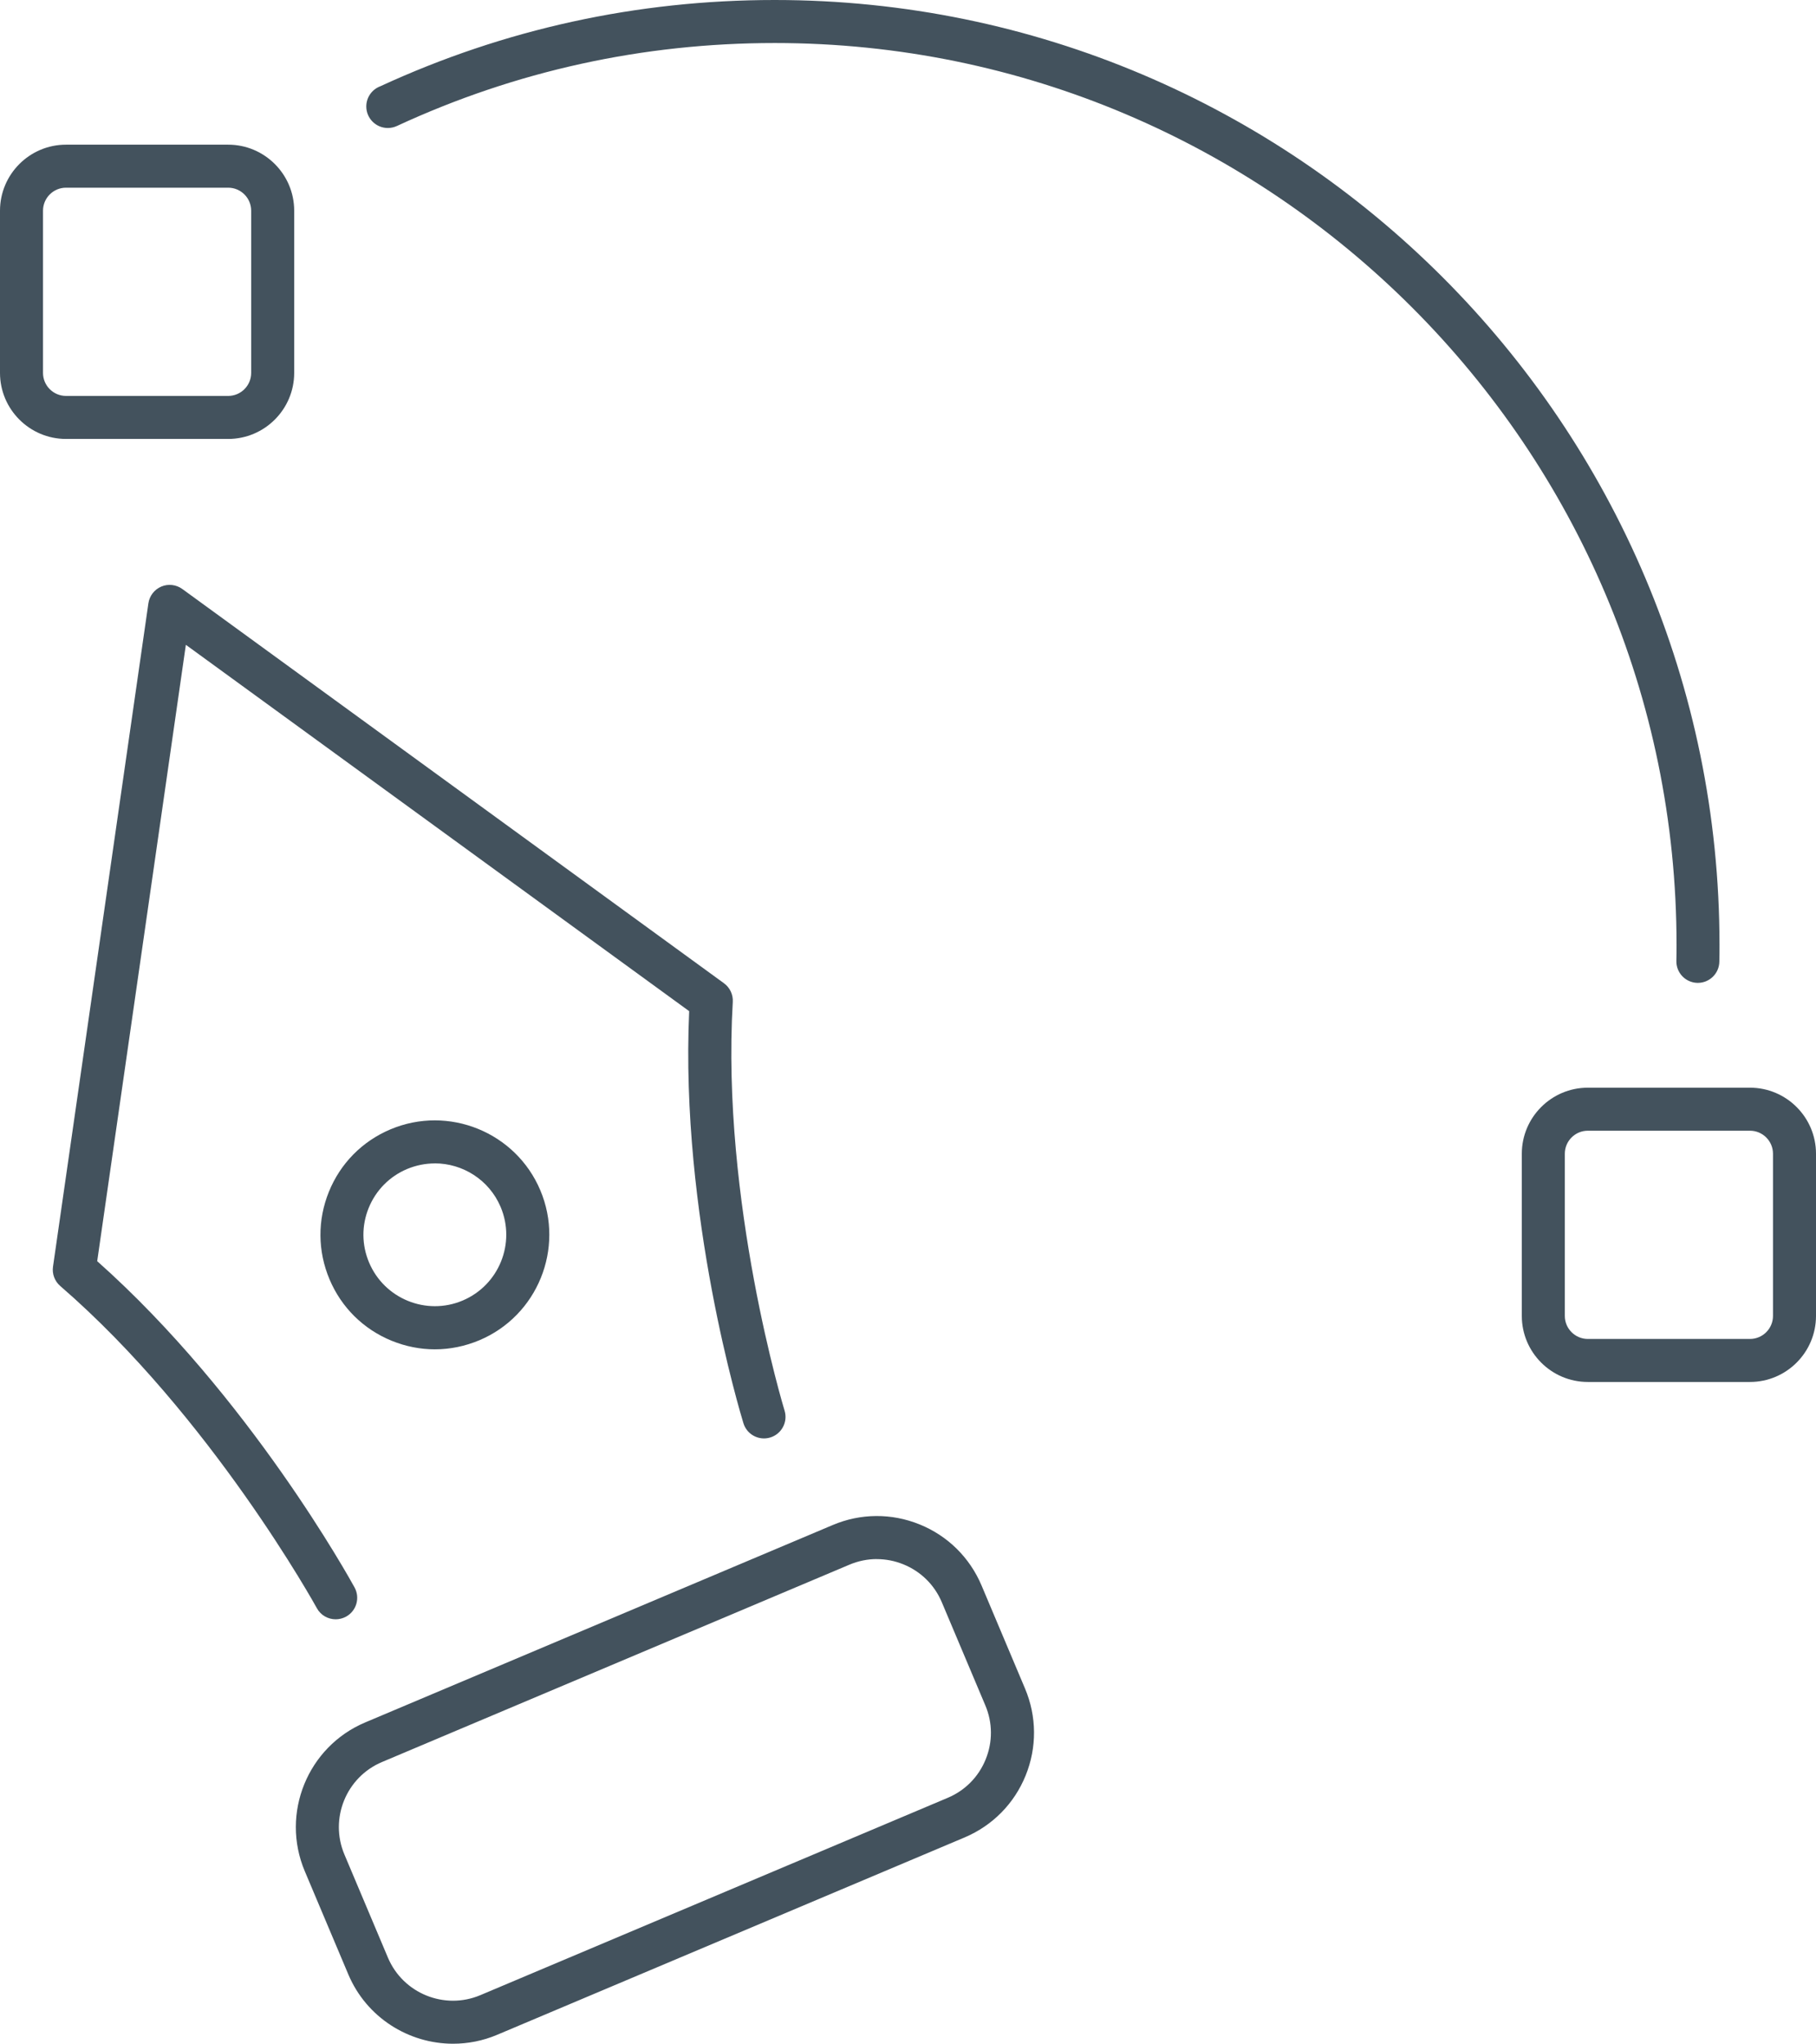<?xml version="1.0" encoding="UTF-8"?><svg id="Layer_2" xmlns="http://www.w3.org/2000/svg" viewBox="0 0 337.78 380.02"><defs><style>.cls-1{fill:#43525d;}</style></defs><g id="_ëÎÓÈ_1"><path class="cls-1" d="M62.44,301.1c-1.42,0-2.79-.75-3.51-2.08-.19-.35-19.67-35.63-47.73-59.9-1.03-.89-1.54-2.25-1.34-3.6l17.74-123.33c.2-1.39,1.11-2.57,2.4-3.12,1.29-.55,2.78-.37,3.91.45l100.75,73.31c1.1.8,1.72,2.11,1.64,3.47-2.18,37.04,9.51,75.6,9.63,75.99.65,2.11-.54,4.35-2.65,5-2.11.65-4.35-.53-5-2.65-.49-1.6-11.8-38.84-10.09-76.62L34.57,119.9l-16.49,114.61c28.27,25.12,47.06,59.2,47.87,60.67,1.06,1.94.35,4.37-1.59,5.43-.61.33-1.27.49-1.92.49Z"/><path class="cls-1" d="M84.27,380.02c-8.24,0-16.09-4.85-19.49-12.91l-8.09-19.17c-4.53-10.73.52-23.15,11.25-27.67l86.95-36.7c5.2-2.2,10.94-2.23,16.17-.11,5.23,2.12,9.31,6.16,11.51,11.35l8.09,19.17c2.19,5.2,2.23,10.94.11,16.17-2.12,5.23-6.16,9.31-11.35,11.51l-1.56-3.69,1.56,3.69-86.95,36.7c-2.67,1.13-5.45,1.66-8.19,1.66ZM163.1,289.9c-1.73,0-3.46.35-5.1,1.04l-86.95,36.7c-6.67,2.81-9.8,10.53-6.99,17.19l8.09,19.17c2.81,6.67,10.53,9.8,17.19,6.99l86.95-36.7h0c3.23-1.36,5.73-3.9,7.05-7.15,1.32-3.25,1.3-6.81-.07-10.04l-8.09-19.17c-1.36-3.23-3.9-5.73-7.15-7.05-1.6-.65-3.27-.97-4.94-.97Z"/><path class="cls-1" d="M80.89,250.9c-2.71,0-5.42-.53-8.01-1.58-5.27-2.14-9.38-6.2-11.59-11.44-2.21-5.24-2.25-11.02-.11-16.29,2.14-5.27,6.2-9.38,11.44-11.59,10.81-4.56,23.32.52,27.88,11.33h0c4.56,10.81-.52,23.32-11.33,27.88-2.66,1.12-5.47,1.69-8.27,1.69ZM80.87,216.33c-1.72,0-3.46.34-5.15,1.04-3.27,1.38-5.8,3.95-7.14,7.23-1.34,3.29-1.31,6.9.07,10.16,2.85,6.75,10.65,9.92,17.4,7.07,6.75-2.85,9.92-10.65,7.07-17.4-2.14-5.06-7.07-8.11-12.25-8.11Z"/><path class="cls-1" d="M315.81,182.76s-.07,0-.11,0c-2.21-.06-3.95-1.9-3.89-4.11.03-.98.03-1.96.03-2.94,0-92.47-75.25-167.71-167.73-167.71-24.53,0-48.18,5.19-70.29,15.43-.53.24-1.1.37-1.68.37-2.21,0-4.01-1.79-4.01-4,0-1.72,1.08-3.18,2.59-3.75C93.81,5.4,118.5,0,144.1,0c96.9,0,175.73,78.82,175.73,175.71,0,1.05,0,2.11-.03,3.16-.06,2.17-1.84,3.89-4,3.89Z"/><path class="cls-1" d="M42.44,81.62H12.28c-6.77,0-12.28-5.51-12.28-12.28v-30.16c0-6.77,5.51-12.28,12.28-12.28h30.16c6.77,0,12.28,5.51,12.28,12.28v30.16c0,6.77-5.51,12.28-12.28,12.28ZM12.28,34.9c-2.36,0-4.28,1.92-4.28,4.28v30.16c0,2.36,1.92,4.28,4.28,4.28h30.16c2.36,0,4.28-1.92,4.28-4.28v-30.16c0-2.36-1.92-4.28-4.28-4.28H12.28Z"/><path class="cls-1" d="M325.5,256.97h-30.16c-6.77,0-12.28-5.51-12.28-12.28v-30.16c0-6.77,5.51-12.28,12.28-12.28h30.16c6.77,0,12.28,5.51,12.28,12.28v30.16c0,6.77-5.51,12.28-12.28,12.28ZM295.34,210.25c-2.36,0-4.28,1.92-4.28,4.28v30.16c0,2.36,1.92,4.28,4.28,4.28h30.16c2.36,0,4.28-1.92,4.28-4.28v-30.16c0-2.36-1.92-4.28-4.28-4.28h-30.16Z"/></g></svg>